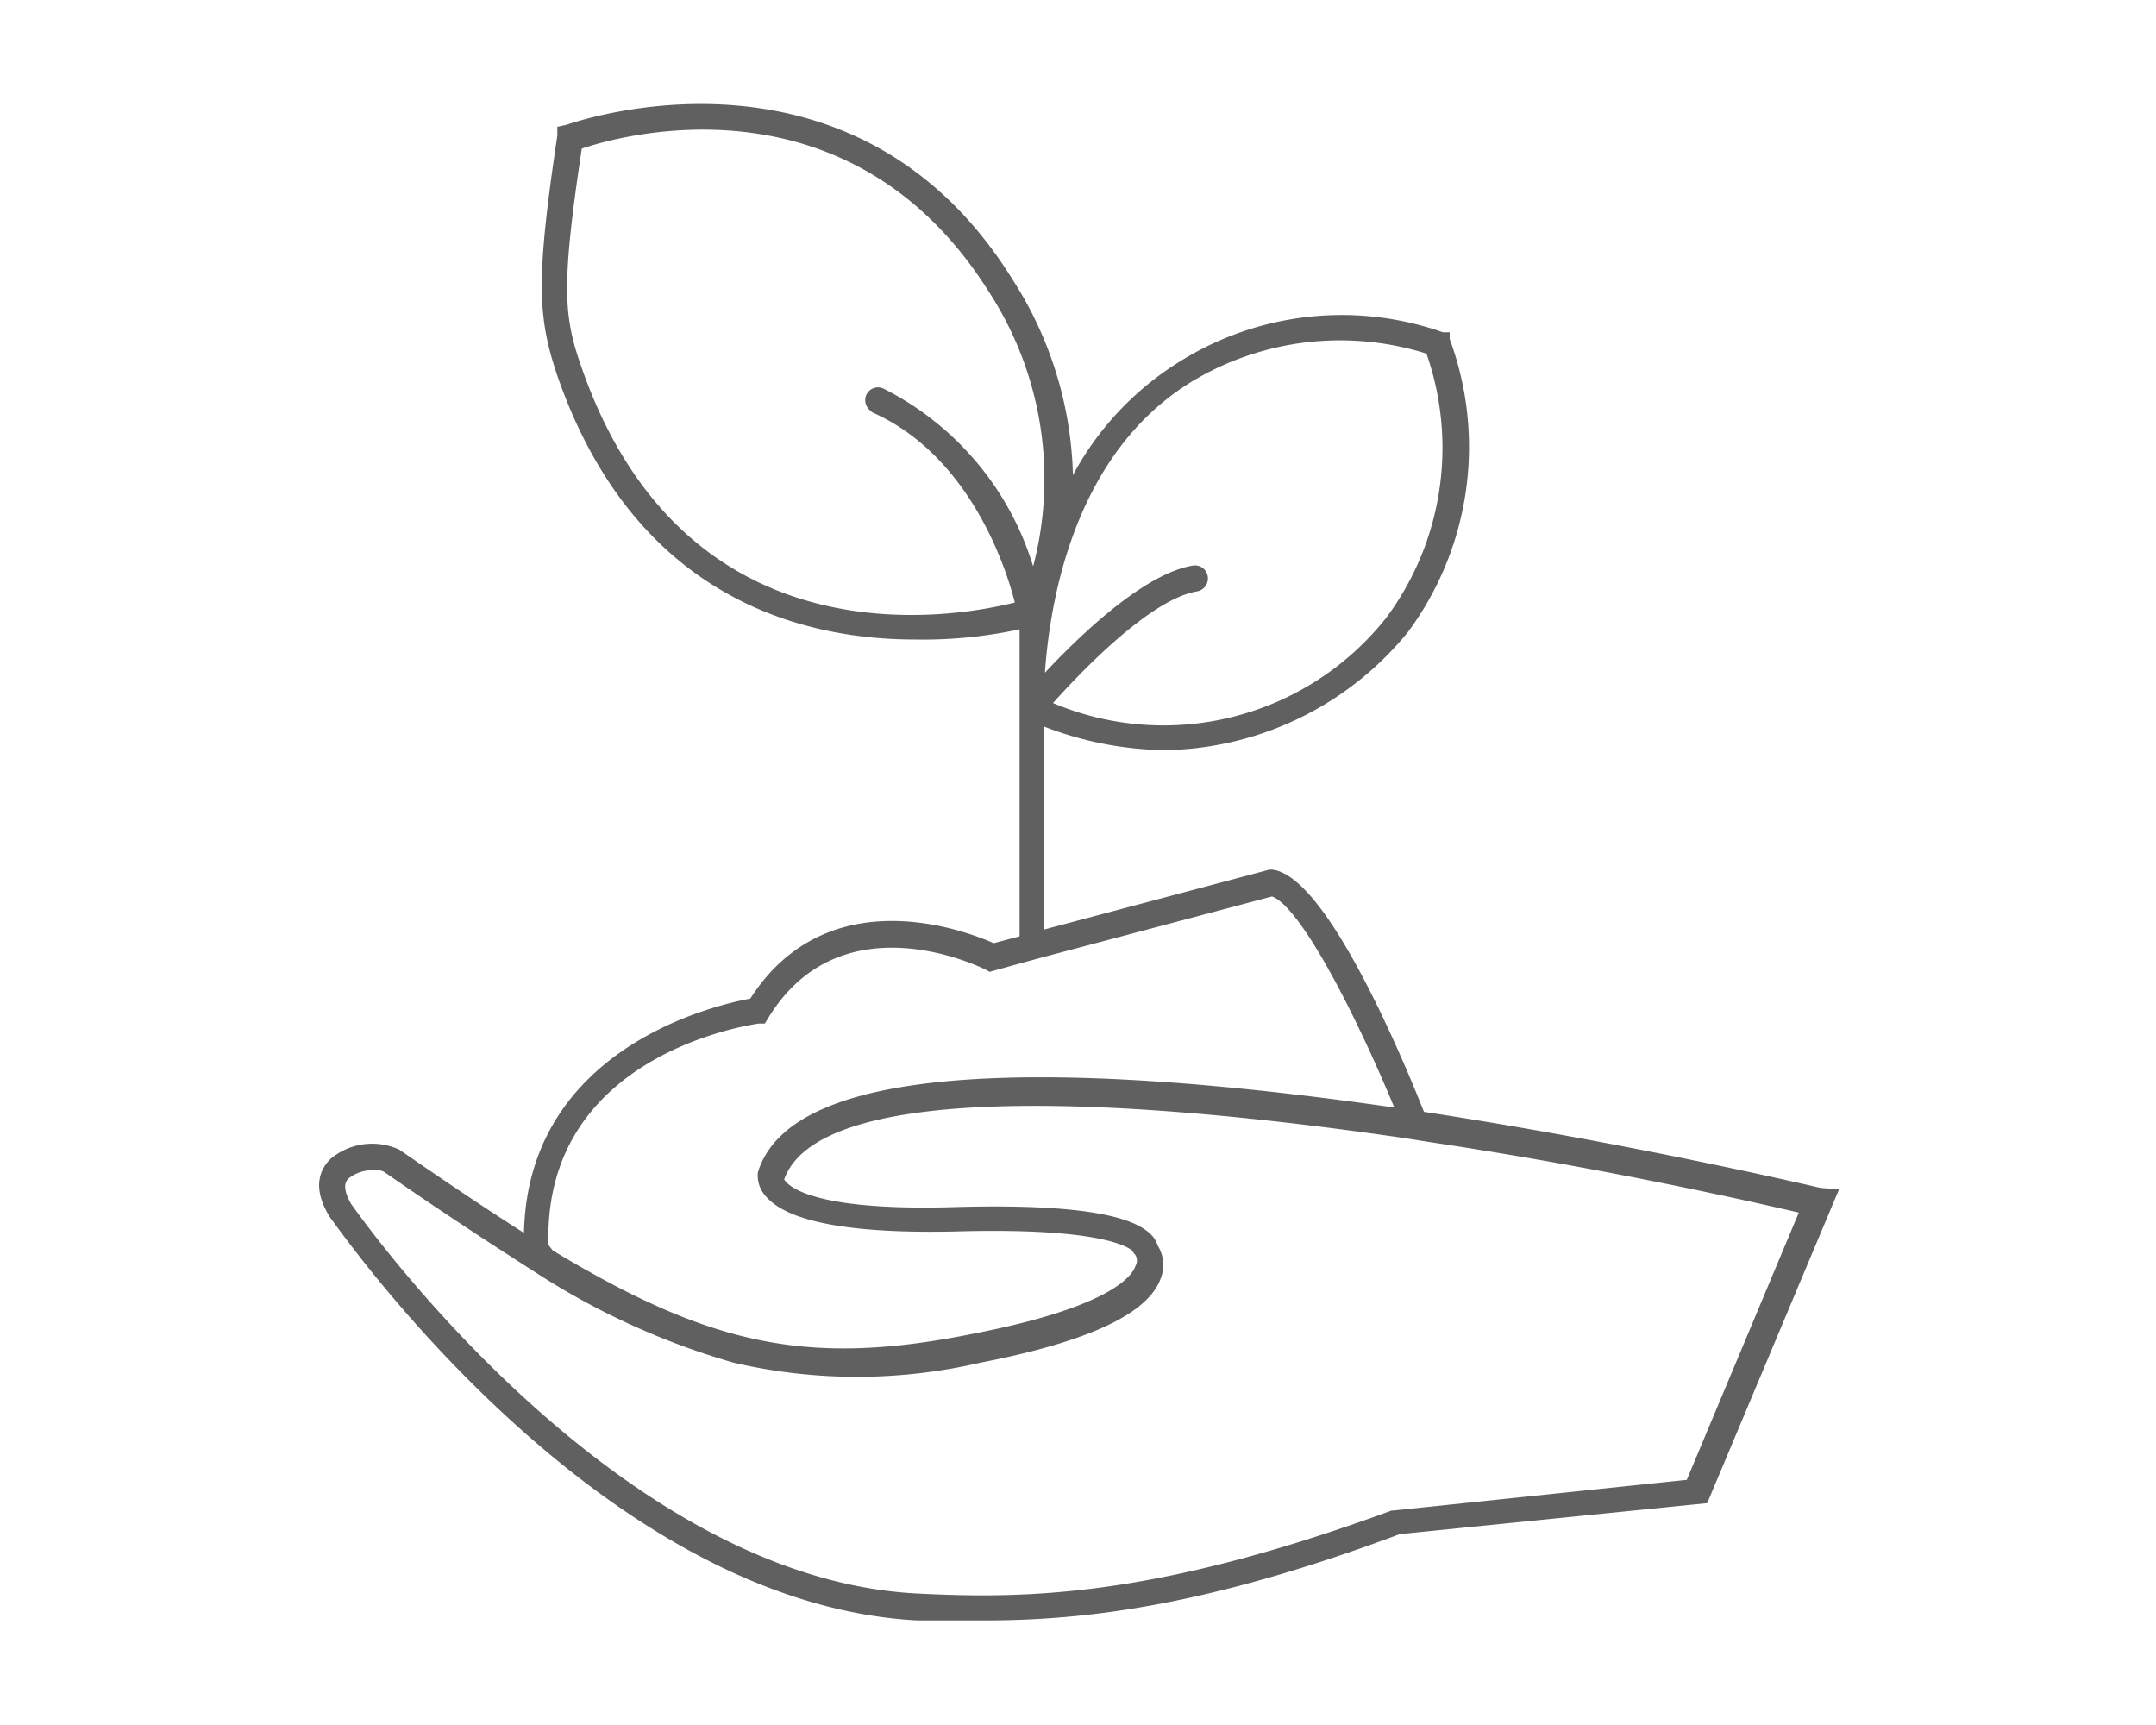 <svg id="Layer_1" data-name="Layer 1" xmlns="http://www.w3.org/2000/svg" viewBox="0 0 100 80"><defs><style>.cls-1{fill:#606060;stroke:#606060;stroke-miterlimit:10;stroke-width:0.3px;}</style></defs><g id="Layer_2" data-name="Layer 2"><g id="Layer_1-2" data-name="Layer 1-2"><path class="cls-1" d="M84.42,55.24c-.79-.18-9-2.1-18.48-3.54C64.71,48.59,61.35,40.79,59,40.48h-.1L48.29,43.3V33.48a15.83,15.83,0,0,0,5.8,1.16,14.68,14.68,0,0,0,11.08-5.4,14.27,14.27,0,0,0,1.92-13.49v-.19H66.9a14,14,0,0,0-12.06,1.31,13.81,13.81,0,0,0-5.22,5.78A17.39,17.39,0,0,0,46.81,13C39.44,1.17,26.43,5.9,26.29,5.94L26,6V6.3c-1,6.69-.92,8.37,0,11.1,3.55,10.19,11.2,12.11,16.45,12.11A21.11,21.11,0,0,0,47.44,29V43.54l-1.36.36c-1.12-.5-7.61-3.12-11.19,2.55-1.56.27-10.44,2.25-10.44,11-1.8-1.14-3.76-2.45-6-4a2.86,2.86,0,0,0-3,.39c-.38.36-.9,1.15,0,2.56C16,57.11,27.87,74.23,42.56,75h3.11c4.68,0,10.34-.68,19.22-4l14.19-1.43,6-14.28ZM55.23,17.55a13.48,13.48,0,0,1,11.05-1.27,13.37,13.37,0,0,1-1.87,12.47,13.33,13.33,0,0,1-15.82,3.91c1.18-1.33,4.6-5,6.9-5.38a.46.46,0,0,0,.38-.53.45.45,0,0,0-.53-.37h0c-2.37.4-5.57,3.61-7.05,5.23C48.45,28.62,49.37,21.11,55.23,17.55ZM40.55,19c4.67,2.09,6.34,7.53,6.7,9.05-2.5.66-15.42,3.28-20.4-10.91-.85-2.41-1-3.77,0-10.36,1.88-.66,12.68-3.7,19.2,6.76a16.08,16.08,0,0,1,1.87,13.28,13.55,13.55,0,0,0-7-8.66.45.45,0,0,0-.6.21v0a.46.46,0,0,0,.22.6h0ZM35.17,47.32h.22l.11-.18c3.44-5.65,10-2.45,10.27-2.31l.15.08,1.52-.42.92-.25L59,41.42c1.4.37,4.1,5.72,5.91,10.13-13-1.89-27.88-2.76-29.61,2.85h0a1.28,1.28,0,0,0,.35,1c1,1.15,4,1.67,8.69,1.56,7.12-.2,8.22.84,8.35,1V58l.11.14a.66.66,0,0,1,0,.64c-.2.57-1.36,2-7.58,3.21-7.7,1.56-12.26.59-19.68-3.88-.11-.14-.2-.25-.25-.33C25,48.77,34.75,47.39,35.17,47.32ZM78.34,68.77,64.66,70.2h-.08c-10.91,4-16.86,4.12-22.07,3.85-14.28-.73-26.25-18-26.36-18.15-.54-.94-.18-1.27-.07-1.37a1.94,1.94,0,0,1,1.27-.41,1,1,0,0,1,.53.09c2.65,1.84,5,3.37,7.05,4.68a34.11,34.11,0,0,0,9.13,4.16,25.14,25.14,0,0,0,11.38,0c4.91-.95,7.68-2.23,8.25-3.8a1.55,1.55,0,0,0-.13-1.42,1.07,1.07,0,0,0-.26-.45c-.95-1-4.07-1.39-9-1.25-7.27.22-8-1.22-8.09-1.42,1.56-4.78,15.8-4,29.07-2.06l1,.16c6.72,1,13.09,2.32,17.36,3.32Z"/></g></g></svg>